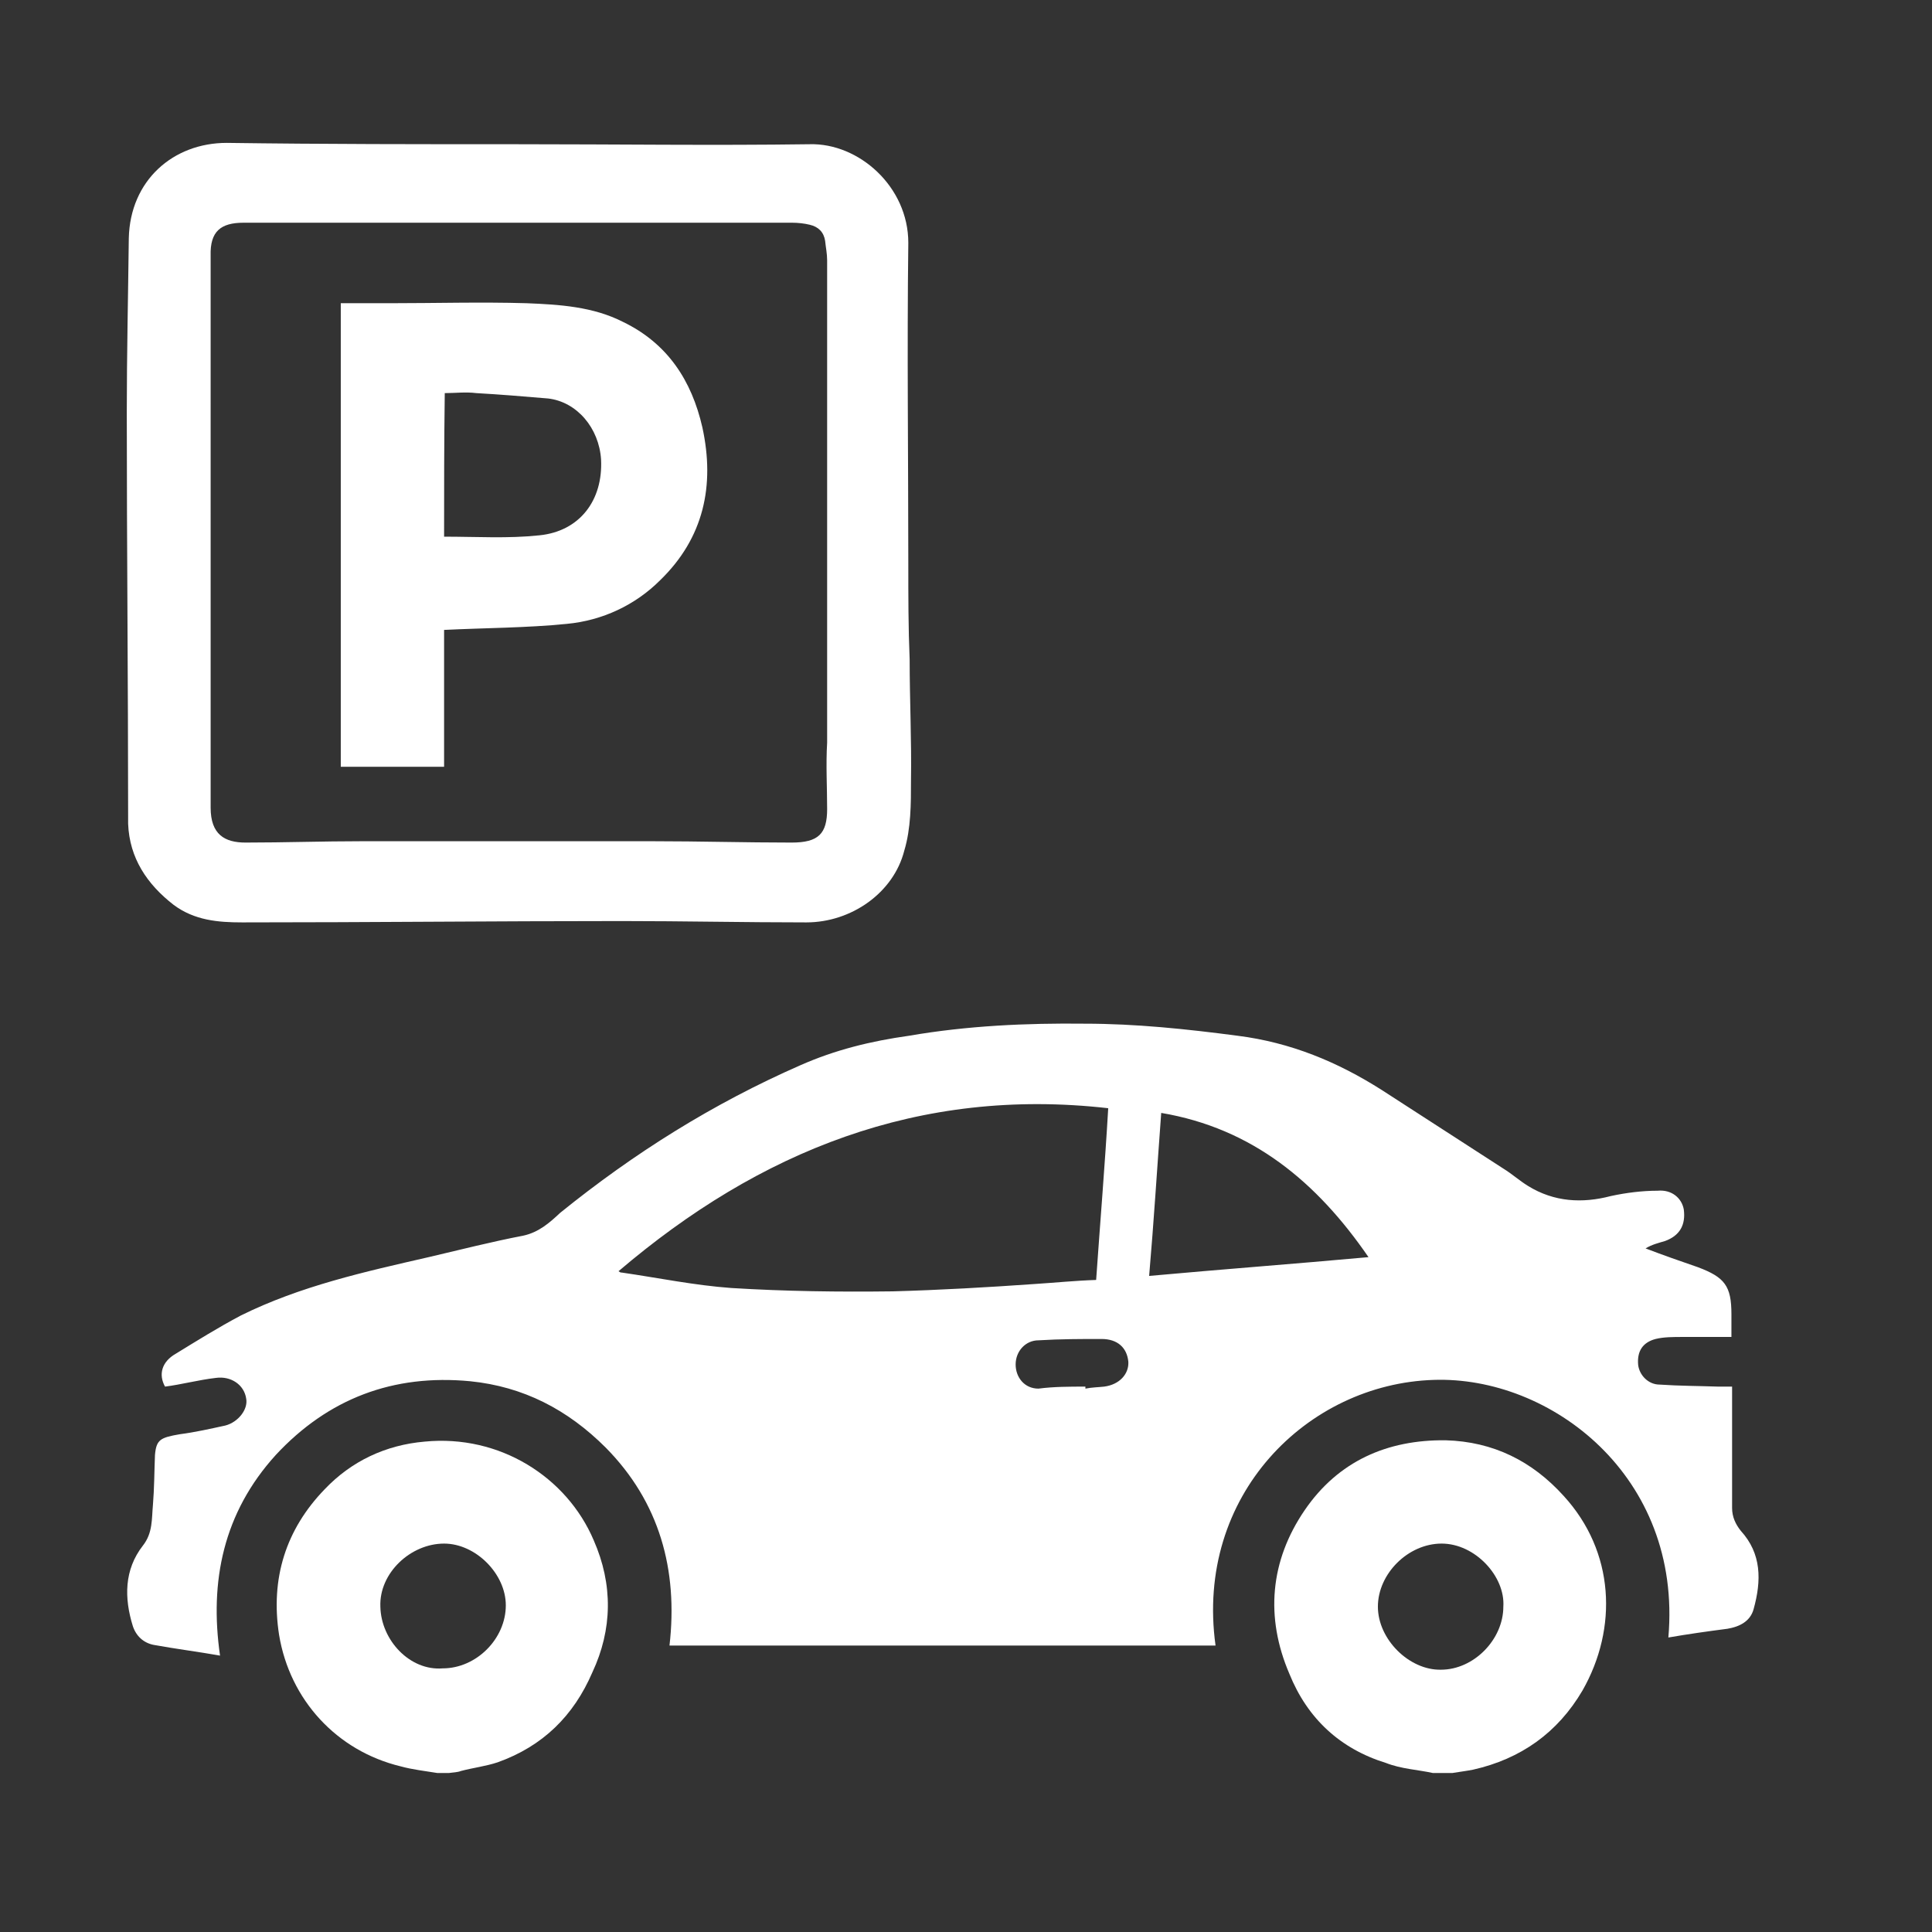 <?xml version="1.0" encoding="UTF-8"?> <!-- Generator: Adobe Illustrator 25.2.1, SVG Export Plug-In . SVG Version: 6.00 Build 0) --> <svg xmlns:svgjs="http://svgjs.com/svgjs" xmlns="http://www.w3.org/2000/svg" xmlns:xlink="http://www.w3.org/1999/xlink" id="SvgjsSvg1018" x="0px" y="0px" viewBox="0 0 288 288" style="enable-background:new 0 0 288 288;" xml:space="preserve"><rect x="0" y="0" width="288" height="288" fill="#333333" stroke="none"/> <style type="text/css"> .st0{display:none;fill:#FFFFFF;} .st1{fill:#FFFFFF;} </style> <g xmlns:svgjs="http://svgjs.com/svgjs" id="SvgjsSvg1015"> <path class="st0" d="M89.1,249.6c-8.6,0-17.3,0-25.9,0c-1-2.3-2.8-4.5-2.8-6.8c-0.3-6.3-0.2-12.8-0.2-19.4c-4.4,0-7.9,0.5-11.3-0.2 c-2.8-0.5-5.3-2.3-7.9-3.4c0-23.8,0-47.6,0-71.4c2.3-9.1,6.6-16.5,16-19.9c2.8-1,5.8-1.3,9.1-2.1c0-1.8,0-3.4,0-5 c0-19.1,0-38.2,0-57.4c0-10.2,4.4-18.6,12.8-24.3c3.6-2.4,8.1-3.6,12.1-5.3c33,0,66.2,0,99.2,0c0.3,0.2,0.8,0.5,1.1,0.6 c16.2,3.6,24.8,14.1,24.8,30.6c0,18.8,0,37.5,0,56.3c0,1.6,0,3.2,0,4.9c7,0.6,13.4,1.9,17.5,7.3c3.1,3.9,5,8.9,7.4,13.4 c0,24.1,0,48.2,0,72.3c-2.3,1-4.4,2.8-6.6,2.9c-4.2,0.5-8.4,0.2-12.8,0.2c0,7.1,0.3,13.3-0.2,19.3c-0.2,2.4-1.8,4.9-2.8,7.3 c-8.6,0-17.3,0-25.9,0c-1-2.8-2.4-5.5-2.6-8.3c-0.5-5.8-0.2-11.8-0.2-17.6c-33,0-65.4,0-98.2,0c0,6.5,0.3,12.6-0.2,18.6 C91.7,244.7,90.1,247.1,89.1,249.6z M231.9,190.8c0-12.8,0-25.4,0-37.9c0-10.7-6-16.5-16.7-16.5c-19.6,0.2-39.2,0.3-58.9,0.3 c-29.6,0-59.4-0.2-89-0.3c-10.5,0-16.3,5.7-16.5,16.2c0,8.9,0,18,0,26.9c0,3.7,0,7.3,0,11.2C111.5,190.8,171.3,190.8,231.9,190.8z M95.9,127c0-7,0-13.4,0-19.9c0-13.3,5.3-18.6,18.4-18.6c18,0,35.9,0,53.7,0c12.8,0,18.3,5.5,18.3,18.3c0,6.8,0,13.4,0,20.1 c7.3,0,13.8,0,20.4,0c0-21,0-41.8,0-62.5c0-12.1-8.6-20.6-20.9-20.6c-29.3,0-58.7-0.2-88,0c-14.4,0-22.7,8.4-22.7,23 c0,18.6,0,37.1,0,55.7c0,1.5,0.2,2.9,0.2,4.7C82.3,127,88.8,127,95.9,127z M231.4,200.7c-60.4,0-120.2,0-180,0c0,4.4,0,8.4,0,12.5 c60.2,0,120.1,0,180,0C231.4,208.9,231.4,204.9,231.4,200.7z M106,126.9c23.6,0,46.8,0,70.4,0c0-8.1,0.2-15.7,0-23.5 c-0.2-3.2-1.9-5.5-5.5-5.5c-19.6,0-39.2,0-58.7,0c-3.6,0-5.7,1.9-5.8,5.3C105.8,111,106,119,106,126.9z M70,223.8 c0,5.5,0,10.8,0,16c4.2,0,8.3,0,12.3,0c0-5.5,0-10.8,0-16C78,223.8,74.1,223.8,70,223.8z M212.1,240.2c0-5.7,0-11,0-16.3 c-4.4,0-8.4,0-12.3,0c0,5.7,0,11,0,16.3C204,240.2,207.9,240.2,212.1,240.2z"></path> <path class="st1" d="M213.6,264.3c-2.3-0.5-4.7-0.6-7-1.5c-6.8-2.1-11.7-6.6-14.4-13.3c-3.6-8.4-2.9-16.8,2.3-24.4 c5-7.3,12.3-10.5,21-10.4c7.1,0.2,12.9,3.1,17.6,8.3c7.6,8.3,8.1,19.7,2.8,29c-3.7,6.3-9.2,10.2-16.3,11.8c-1,0.2-1.9,0.3-3.1,0.5 C215.5,264.3,214.6,264.3,213.6,264.3z M224.1,239.5c0.3-4.5-4.2-9.4-9.2-9.4c-5,0-9.5,4.5-9.5,9.4c0,4.9,4.7,9.5,9.4,9.4 C219.7,248.9,224.1,244.4,224.1,239.5z"></path> <path class="st1" d="M65.2,264.3c-1.8-0.3-3.7-0.5-5.5-1c-9.5-2.3-16.5-9.9-18.1-19.6c-1.3-8.4,1-15.7,6.8-21.7 c4-4.2,9.1-6.6,14.9-7.1c11.2-1.1,21.2,5.3,25.2,14.7c2.9,6.6,2.8,13.3-0.2,19.7c-2.8,6.5-7.4,11-14.1,13.4 c-1.8,0.6-3.6,0.8-5.5,1.3c-0.5,0.2-1.1,0.2-1.8,0.3C66.6,264.3,66,264.3,65.2,264.3z M66,248.7c5,0,9.4-4.4,9.4-9.4 c0-4.7-4.5-9.2-9.2-9.2c-5,0-9.7,4.4-9.5,9.4C56.8,244.5,61.1,249.1,66,248.7z"></path> <path class="st1" d="M248.7,244.1c2.1-24.1-17.6-39-35-38.4c-18.8,0.6-35.6,17.2-32.5,39.6c-27.2,0-54.2,0-81.4,0 c1.3-11.3-1.5-21.4-9.5-29.5c-5.7-5.7-12.3-9.1-20.2-9.9c-11.5-1.1-21.2,2.6-29,11c-7.8,8.6-9.9,18.8-8.3,29.9 c-3.4-0.6-6.6-1-9.9-1.6c-1.5-0.3-2.6-1.3-3.1-2.8c-1.3-4.2-1.3-8.4,1.5-12c1.5-1.9,1.3-4,1.5-6.1c0.2-2.4,0.2-4.9,0.3-7.4 c0.2-2.3,0.8-2.6,3.7-3.1c2.3-0.3,4.5-0.8,6.8-1.3c1.9-0.5,3.4-2.4,3.1-4c-0.3-2.1-2.3-3.4-4.5-3.1c-2.6,0.3-5.2,1-7.6,1.3 c-1-1.8-0.5-3.7,1.6-4.9c3.1-1.9,6.3-3.9,9.7-5.7c8.9-4.4,18.4-6.5,28-8.7c4.7-1.1,9.4-2.3,14.1-3.2c2.3-0.5,3.9-1.9,5.5-3.4 c11-8.9,22.8-16.3,35.8-22c5.2-2.3,10.5-3.6,16.2-4.4c8.7-1.5,17.5-1.9,26.2-1.8c7.6,0,15.2,0.8,22.8,1.8c7.9,1,14.9,3.9,21.5,8.1 c6,3.9,12.1,7.8,18.1,11.7c1.3,0.8,2.4,1.8,3.7,2.6c3.9,2.4,8.1,2.6,12.3,1.5c2.3-0.5,4.7-0.8,7-0.8c2.1-0.2,3.6,1.1,3.9,2.8 c0.3,2.3-0.6,3.9-2.8,4.7c-1,0.3-1.9,0.5-2.9,1.1c2.6,1,5.2,1.9,7.8,2.8c4,1.5,5,2.8,5,7c0,1.1,0,2.1,0,3.4c-2.4,0-4.9,0-7.3,0 c-1.3,0-2.8,0-4,0.3c-1.9,0.5-2.8,1.8-2.6,3.9c0.2,1.5,1.5,2.9,3.2,2.9c2.9,0.2,5.8,0.2,8.7,0.3c0.6,0,1.3,0,2.1,0 c0,0.6,0,1.1,0,1.8c0,5.5,0,10.8,0,16.3c0,1.3,0.5,2.4,1.3,3.4c3.1,3.4,3.1,7.4,1.9,11.7c-0.5,1.8-2.1,2.6-3.9,2.9 C254.4,243.2,251.6,243.6,248.7,244.1z M92.2,189.5c0.3,0.2,0.3,0.2,0.5,0.2c5.5,0.8,10.8,1.9,16.3,2.3c8.1,0.5,16,0.6,24.1,0.5 c7.1-0.2,14.1-0.6,21.2-1.1c3.1-0.2,6-0.5,9.1-0.6c0.6-8.6,1.3-17,1.8-25.6C137,162,113.2,171.6,92.2,189.5z M173.1,165.9 c-0.6,8.1-1.1,16.2-1.8,24.3c11-1,21.7-1.8,32.7-2.8C196.3,176.2,186.7,168.2,173.1,165.9z M161.8,206.7c0,0.2,0,0.2,0,0.3 c1-0.2,1.9-0.2,2.8-0.3c2.3-0.3,3.7-1.9,3.6-3.7c-0.2-2.1-1.6-3.4-4-3.4c-3.1,0-6.1,0-9.4,0.2c-1.9,0-3.4,1.6-3.4,3.6 c0,1.9,1.3,3.6,3.4,3.6C157.1,206.7,159.5,206.7,161.8,206.7z"></path> <path class="st1" d="M77.3,21.5c14.4,0,29,0.2,43.4,0c7.3-0.2,14.7,6.3,14.7,14.7c-0.2,16,0,31.9,0,47.9c0,4.7,0,9.5,0.2,14.2 c0,6,0.3,12.1,0.2,18.1c0,3.4,0,7.1-1,10.4c-1.6,6.3-7.9,10.7-14.6,10.7c-9.2,0-18.3-0.2-27.5-0.2c-18.9,0-37.7,0.2-56.6,0.2 c-3.6,0-7.1-0.3-10.2-2.6c-4-3.1-6.6-7-6.8-12.1c0-0.3,0-0.6,0-1c0-20.1-0.2-40.1-0.2-60.4c0-8.6,0.2-17.2,0.3-25.9 c0.2-8.6,6.6-14.2,14.6-14.2C48.2,21.5,62.8,21.5,77.3,21.5z M31.4,79.1c0,13.8,0,27.5,0,41.3c0,4,2.1,5.2,5.2,5.2 c5.8,0,11.5-0.2,17.3-0.2c14.4,0,29,0,43.4,0c7,0,13.8,0.2,20.7,0.2c4,0,5.3-1.3,5.3-5c0-3.2-0.2-6.6,0-9.9c0-11,0-21.8,0-32.9 c0-12.9,0-25.9,0-39c0-1-0.2-1.9-0.3-2.9c-0.2-1.3-1-2.1-2.3-2.4c-0.8-0.2-1.8-0.3-2.6-0.3c-23,0-46,0-68.9,0c-4.4,0-8.6,0-12.9,0 c-3.4,0-5,1.3-4.9,4.9C31.4,51.8,31.4,65.6,31.4,79.1z"></path> <path class="st1" d="M66.2,93.9c0,6.6,0,13.4,0,20.4c-5,0-10.2,0-15.4,0c0-23,0-45.8,0-69.1c2.4,0,4.9,0,7.3,0 c6.8,0,13.6-0.2,20.4,0c4.9,0.2,9.9,0.5,14.4,2.8c6.6,3.2,10.2,8.7,11.8,15.7c1.9,8.7,0.2,16.5-6.3,22.8c-3.7,3.7-8.6,6-13.9,6.5 C78.5,93.6,72.3,93.6,66.2,93.9z M66.2,80c4.9,0,9.5,0.3,14.2-0.2c6-0.6,9.5-5.2,9.2-11.3c-0.3-4.7-3.6-8.6-7.9-9.1 c-3.6-0.3-7.1-0.6-10.7-0.8c-1.6-0.2-3.1,0-4.7,0C66.2,65.9,66.2,73,66.2,80z"></path> </g> <g id="Слой_2_1_"> </g> </svg> 